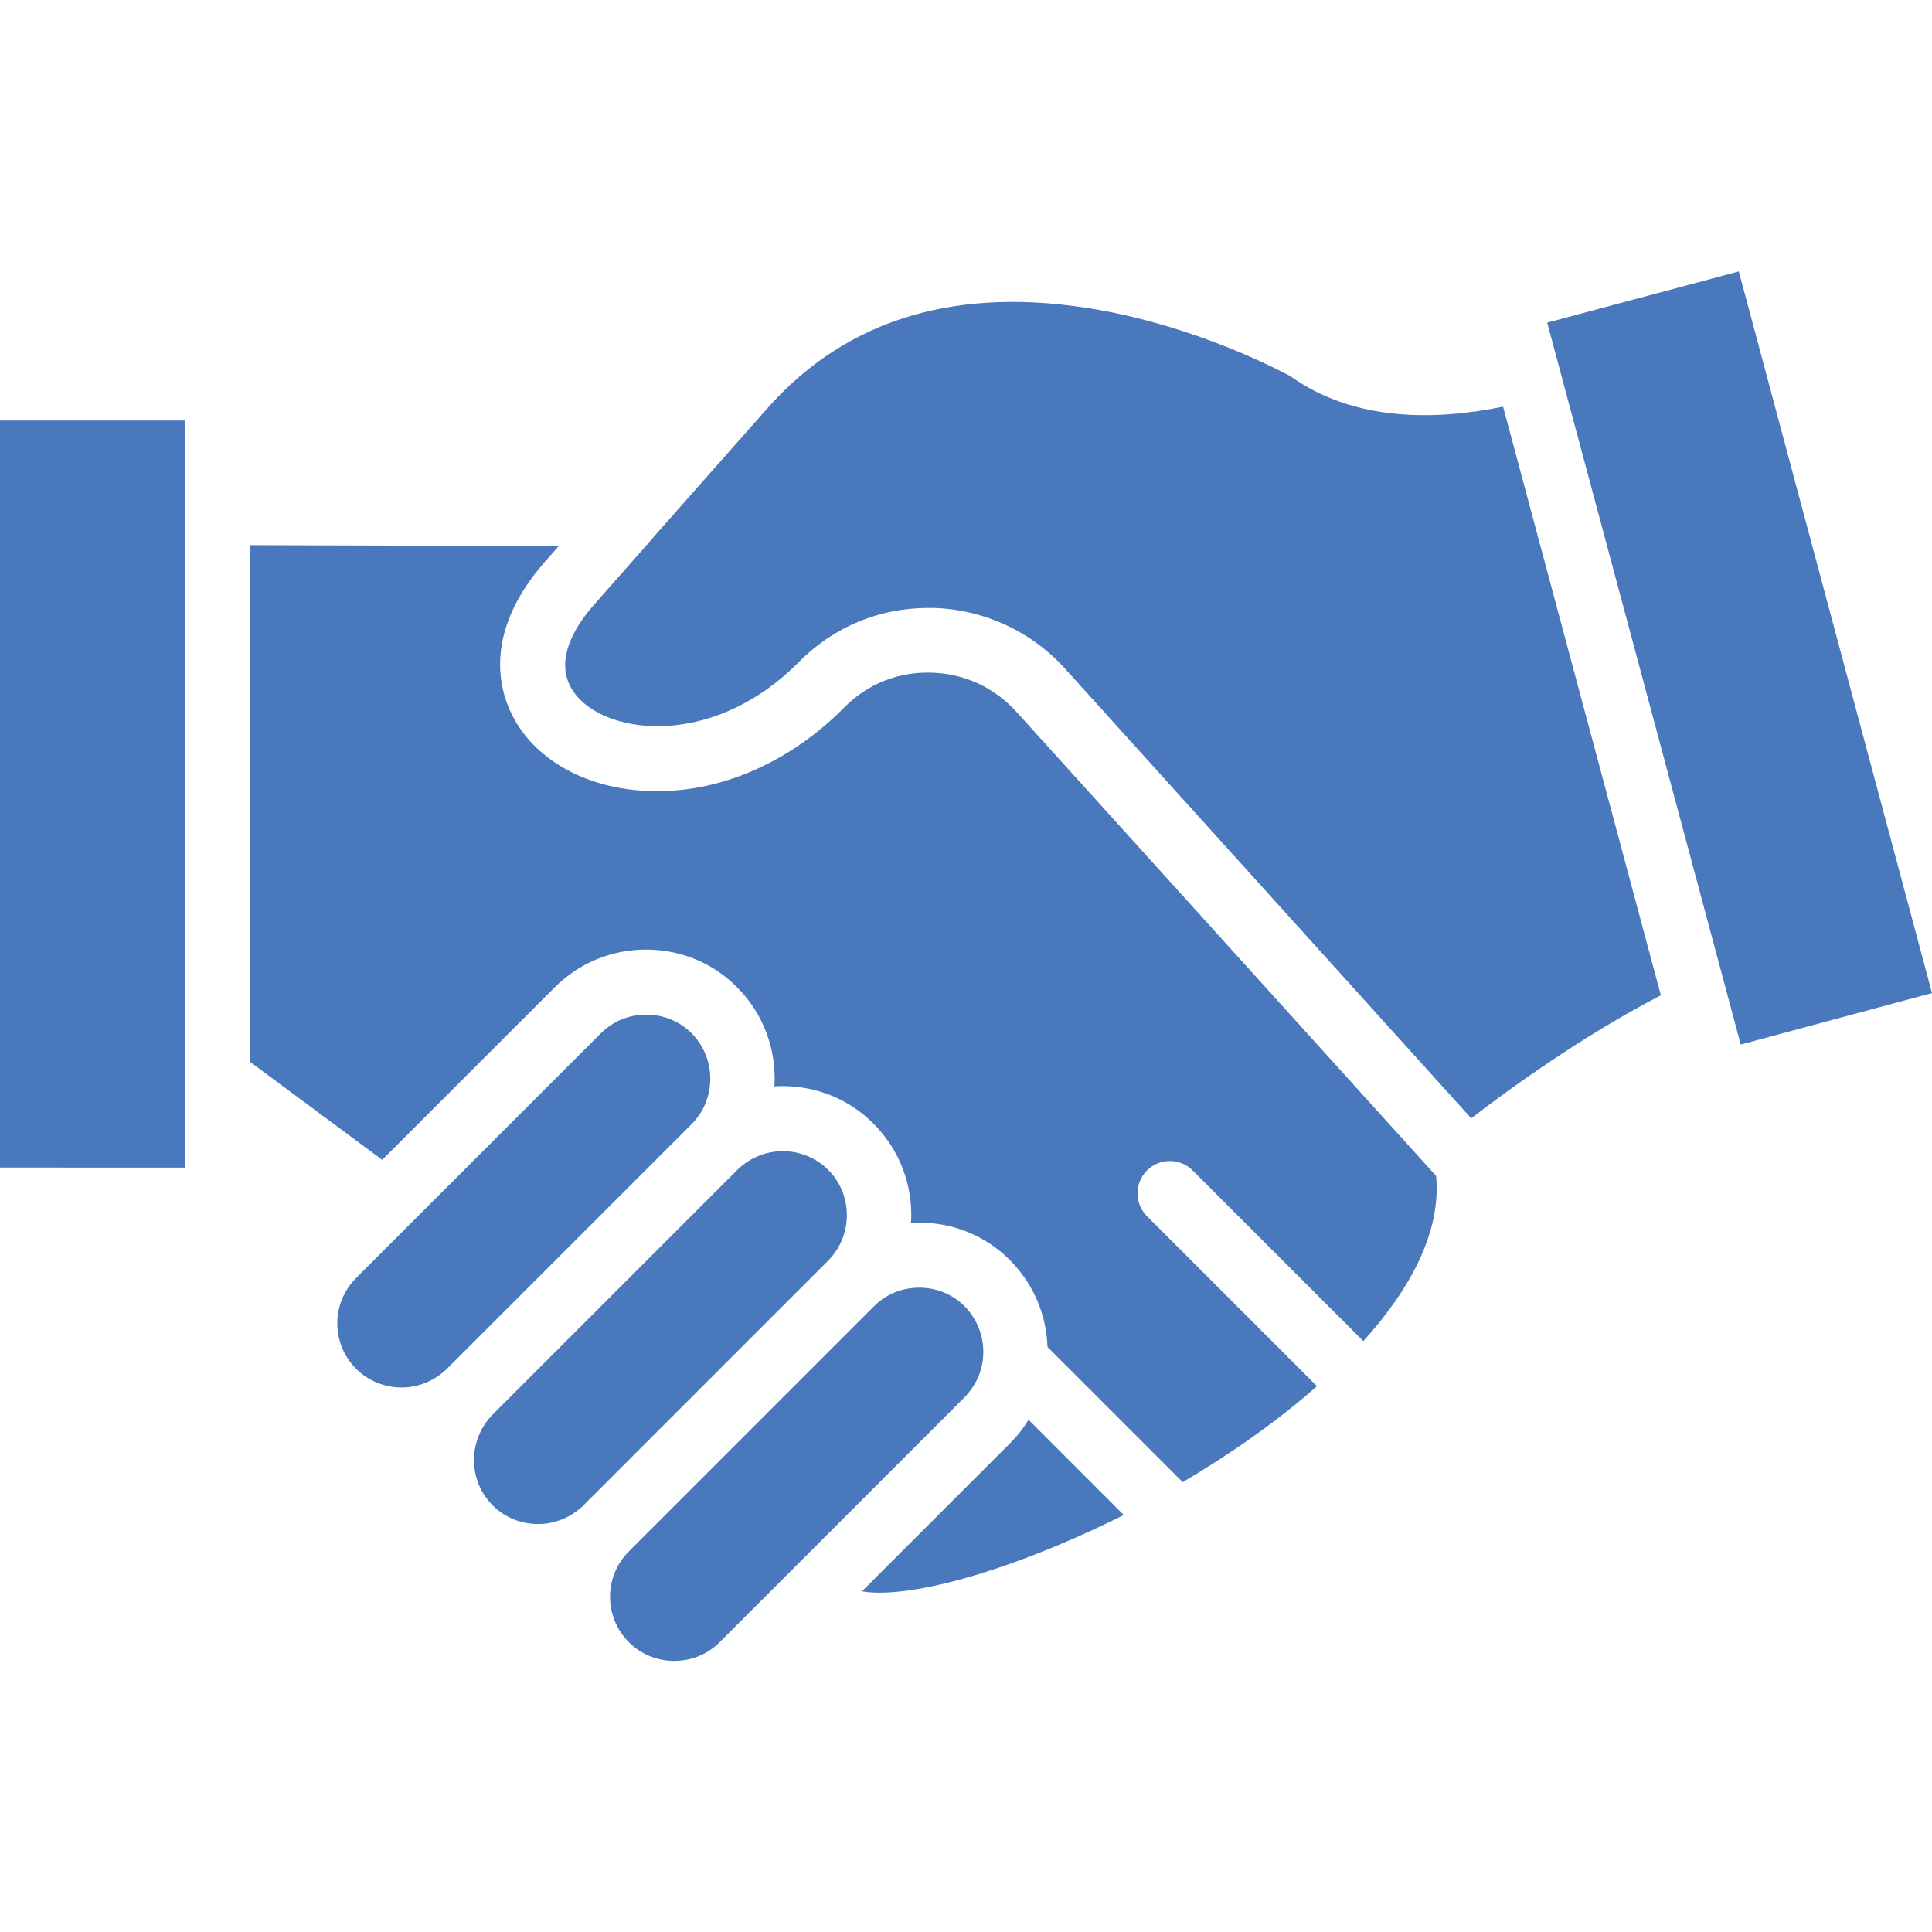 <?xml version="1.0" encoding="utf-8"?>
<!-- Generator: Adobe Illustrator 27.1.0, SVG Export Plug-In . SVG Version: 6.00 Build 0)  -->
<svg version="1.1" id="Layer_1" xmlns="http://www.w3.org/2000/svg" xmlns:xlink="http://www.w3.org/1999/xlink" x="0px" y="0px"
	 viewBox="0 0 60 60" style="enable-background:new 0 0 60 60;" xml:space="preserve">
<style type="text/css">
	.st0{fill:#4979BC;}
</style>
<path class="st0" d="M0,13.06h5.76v23.2H0V13.06z M21.48,32.09c-0.37-0.37-0.87-0.58-1.41-0.58c-0.53,0-1.03,0.2-1.41,0.58
	l-5.95,5.95l-0.04,0.04l-0.77,0.77l-0.84,0.84c-0.78,0.78-0.78,2.04,0,2.82c0.37,0.37,0.88,0.58,1.41,0.58s1.03-0.21,1.41-0.58
	l7.61-7.61C22.25,34.13,22.25,32.87,21.48,32.09z M26.3,37.74c0-0.53-0.2-1.03-0.58-1.41c-0.37-0.37-0.88-0.58-1.41-0.58
	c-0.53,0-1.03,0.21-1.41,0.58l-7.6,7.6l0,0c-0.37,0.38-0.58,0.88-0.58,1.41s0.2,1.03,0.58,1.41c0.37,0.37,0.87,0.58,1.41,0.58
	c0.53,0,1.03-0.21,1.41-0.58l7.61-7.61C26.09,38.77,26.3,38.27,26.3,37.74z M54,8.43l-5.95,1.59l0.3,1.12l5.37,20.03l0.34,1.27
	L60,30.84L54,8.43z M40.07,11.68c-0.36-0.19-2.85-1.51-5.97-2.06c-4.33-0.76-7.78,0.26-10.25,3.04l-3.52,3.98l-0.01,0.01
	c-0.01,0.01-0.02,0.02-0.02,0.03l-1.86,2.11c-0.6,0.68-1.45,1.98-0.37,2.99c1.17,1.09,4.23,1.3,6.72-1.2l0.05-0.05
	c1.07-1.07,2.48-1.65,3.99-1.65c0.05,0,0.1,0,0.15,0c1.56,0.04,3.06,0.73,4.1,1.89l12.61,13.96c1.13-0.87,3.4-2.53,5.89-3.82
	l-4.9-18.28C44.62,13.05,42.08,13.12,40.07,11.68z M31.57,22.11c-0.69-0.76-1.63-1.2-2.66-1.22c-1.01-0.03-1.96,0.35-2.67,1.06
	l-0.04,0.04c-1.46,1.47-3.29,2.38-5.14,2.55c-1.73,0.16-3.33-0.31-4.38-1.3c-1.23-1.15-1.9-3.36,0.24-5.79l0.43-0.49l-9.58-0.03
	v16.05l4.1,3.04l5.36-5.36c0.75-0.75,1.76-1.17,2.83-1.17c1.07,0,2.08,0.41,2.83,1.17c0.84,0.84,1.23,1.97,1.16,3.08
	c0.08-0.01,0.16-0.01,0.25-0.01c1.07,0,2.08,0.41,2.83,1.17c0.75,0.75,1.17,1.76,1.17,2.83c0,0.08,0,0.17-0.01,0.25
	c0.08-0.01,0.16-0.01,0.25-0.01c1.07,0,2.08,0.41,2.83,1.17c0.74,0.75,1.13,1.71,1.16,2.69l4.2,4.2c1.46-0.86,2.91-1.87,4.17-2.98
	l-5.28-5.28c-0.39-0.39-0.39-1.03,0-1.42c0.39-0.39,1.03-0.39,1.42,0l5.3,5.3c1.49-1.65,2.42-3.42,2.26-5.13L31.57,22.11z
	 M31.38,44.81l-4.61,4.61c0.43,0.08,1.37,0.09,3.06-0.37c1.54-0.42,3.33-1.13,5.07-2l-2.96-2.96C31.79,44.35,31.6,44.59,31.38,44.81
	z M30.53,42.17c0-0.01,0-0.01,0-0.01c0.05-0.57-0.14-1.15-0.57-1.59c-0.37-0.37-0.87-0.58-1.41-0.58s-1.03,0.2-1.41,0.58l-7.61,7.61
	l0,0c-0.78,0.78-0.78,2.04,0,2.82c0.37,0.37,0.87,0.58,1.41,0.58c0.53,0,1.03-0.2,1.41-0.58l2.14-2.14l5.47-5.47
	C30.29,43.05,30.49,42.62,30.53,42.17z"/>
</svg>
